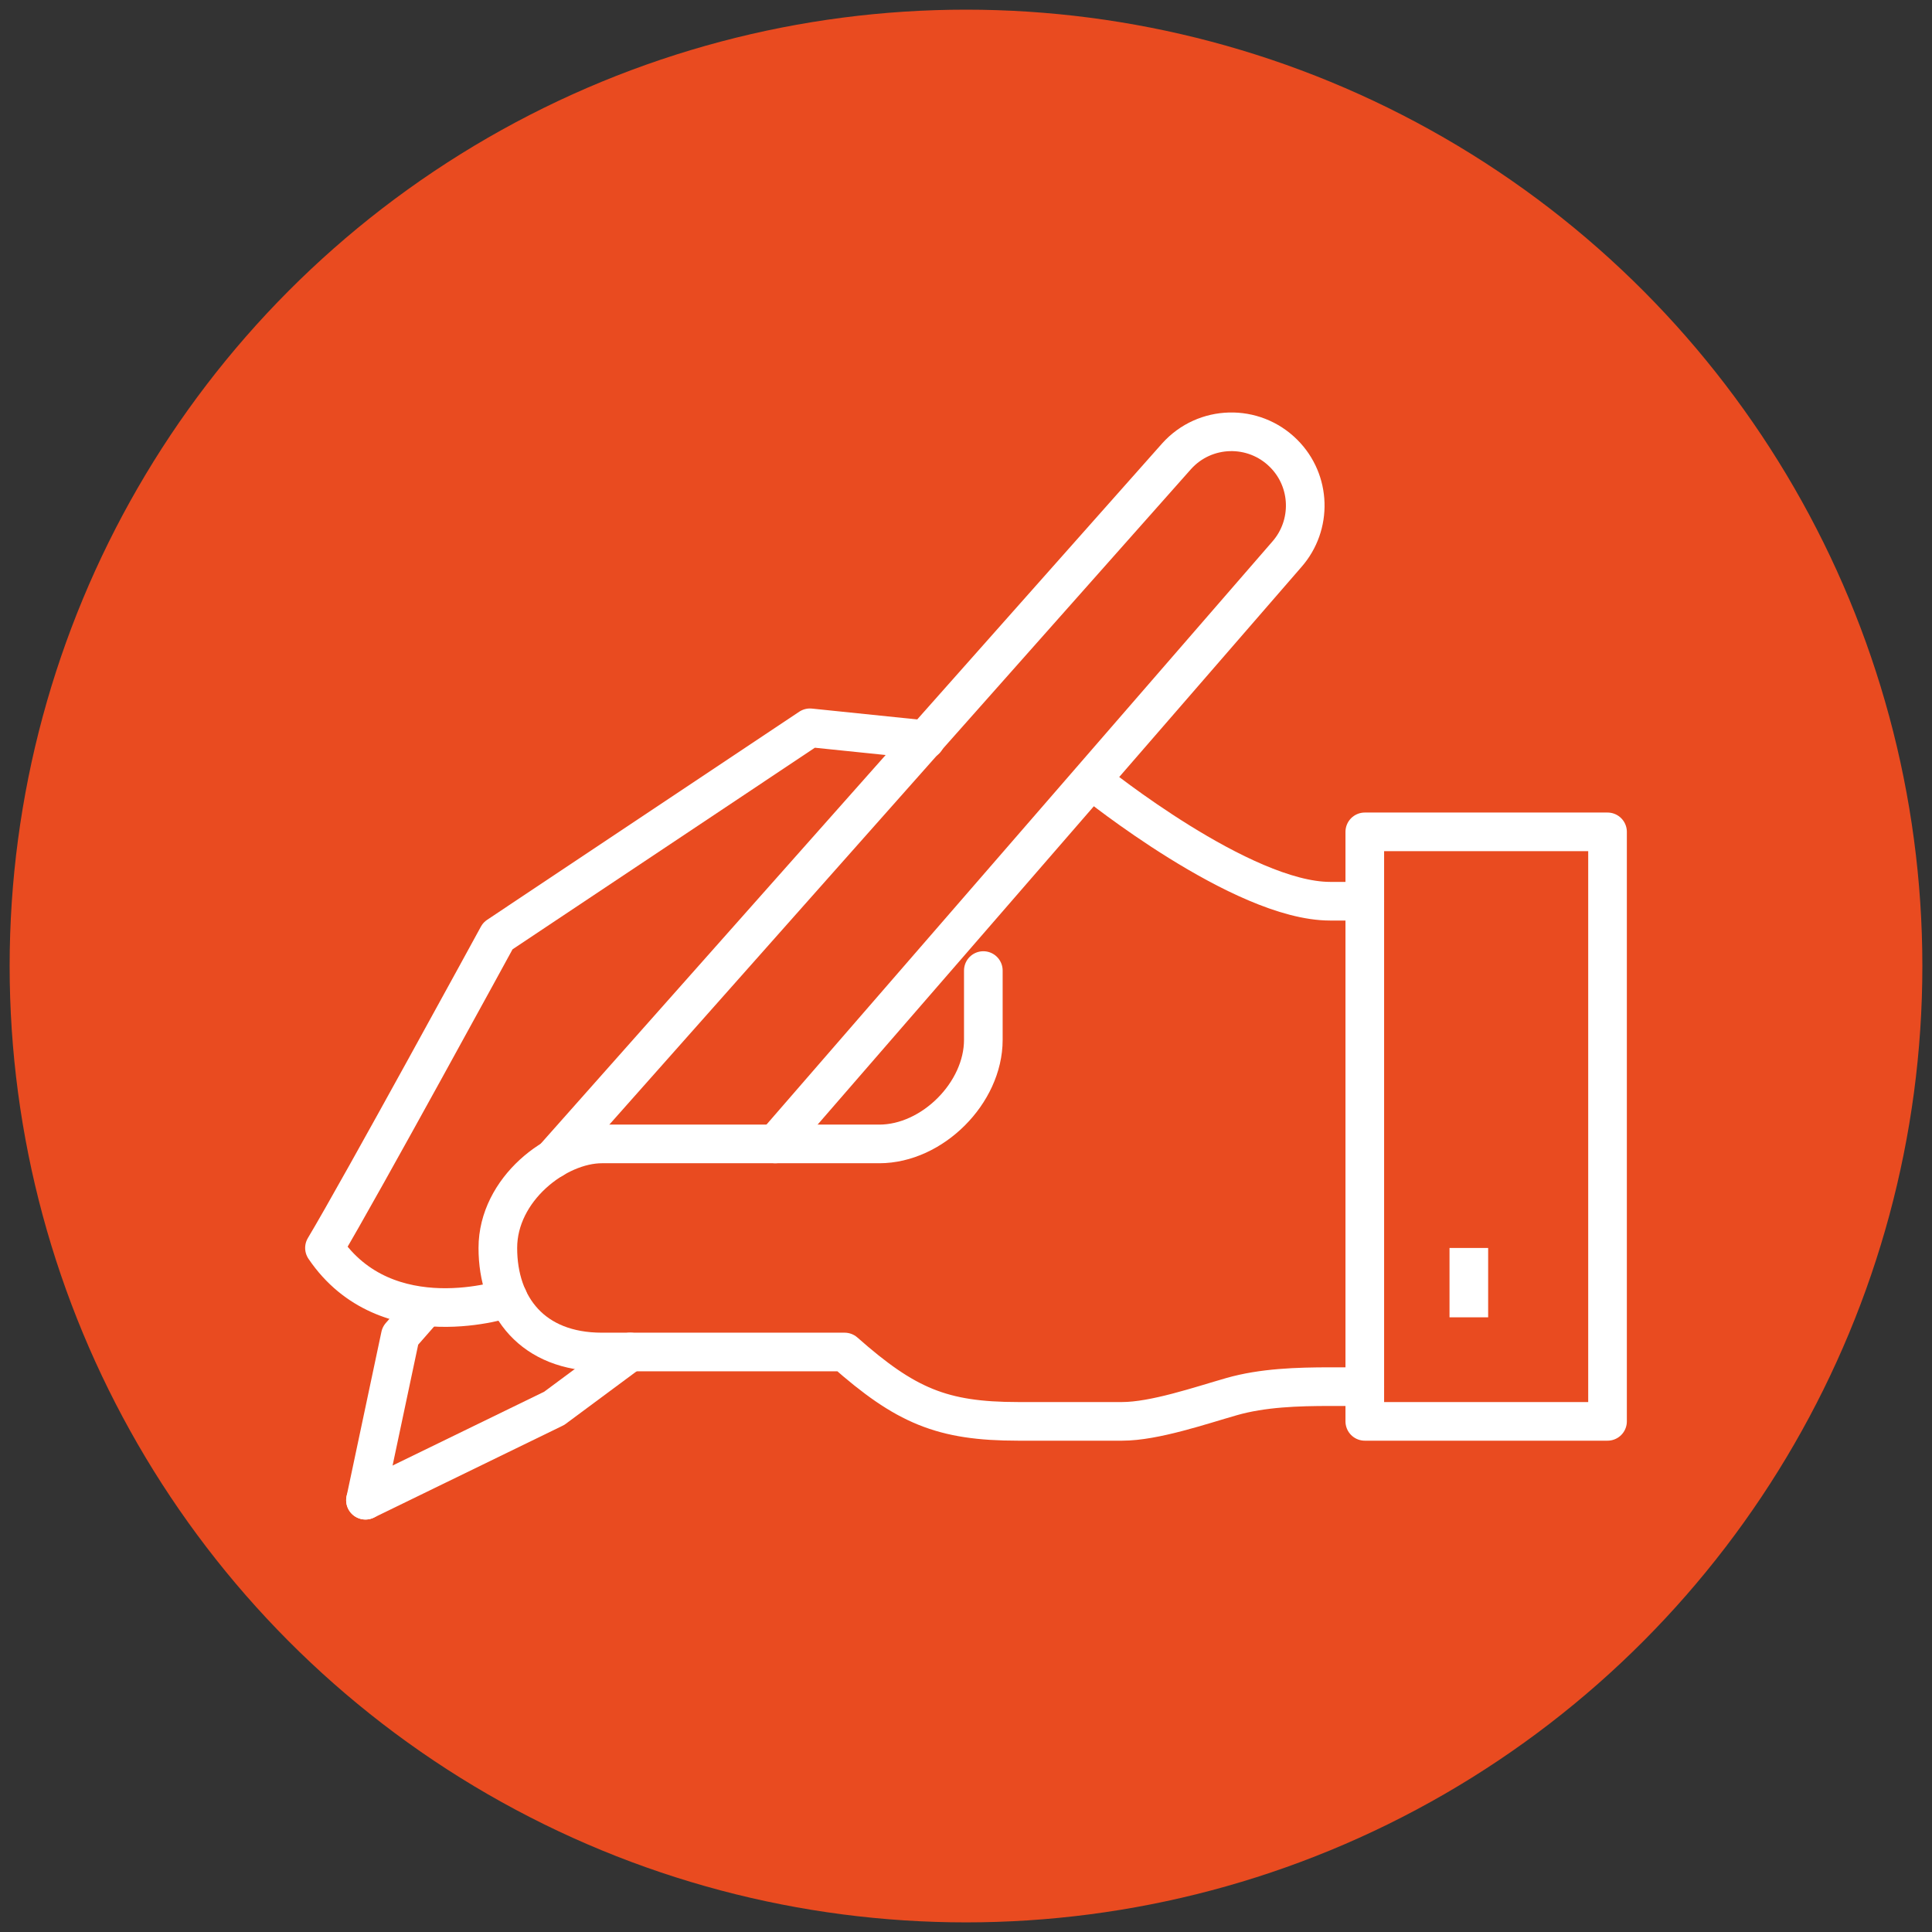<?xml version="1.0" encoding="utf-8"?>
<!-- Generator: Adobe Illustrator 16.0.0, SVG Export Plug-In . SVG Version: 6.00 Build 0)  -->
<!DOCTYPE svg PUBLIC "-//W3C//DTD SVG 1.1//EN" "http://www.w3.org/Graphics/SVG/1.1/DTD/svg11.dtd">
<svg version="1.1" id="レイヤー_1" xmlns="http://www.w3.org/2000/svg" xmlns:xlink="http://www.w3.org/1999/xlink" x="0px"
	 y="0px" width="99.998px" height="100px" viewBox="0 0 99.998 100" enable-background="new 0 0 99.998 100" xml:space="preserve">
<rect x="0" y="0" width="99.998" height="100" fill="#333333" stroke="none"/>
<circle fill="#E94B20" cx="49.999" cy="50" r="49.5"/>
<g>
	<defs>
		<rect id="SVGID_1_" x="14.999" y="20.556" width="70" height="58.888"/>
	</defs>
	<clipPath id="SVGID_2_">
		<use xlink:href="#SVGID_1_"  overflow="visible"/>
	</clipPath>
	
		<path clip-path="url(#SVGID_2_)" fill="none" stroke="#FFFFFF" stroke-width="2" stroke-linecap="round" stroke-linejoin="round" stroke-miterlimit="10" d="
		M70.64,46.646h-1.795c-4.565,0-12.198-6.158-12.198-6.158"/>
	
		<path clip-path="url(#SVGID_2_)" fill="none" stroke="#FFFFFF" stroke-width="2" stroke-linecap="round" stroke-linejoin="round" stroke-miterlimit="10" d="
		M26.298,67.19c0,0-6.287,2.154-9.504-2.598c1.822-3.037,8.975-16.152,8.975-16.152l16.153-10.77l5.988,0.617"/>
	
		<polyline clip-path="url(#SVGID_2_)" fill="none" stroke="#FFFFFF" stroke-width="2" stroke-linecap="round" stroke-linejoin="round" stroke-miterlimit="10" points="
		18.916,77.649 28.685,72.894 32.618,69.978 	"/>
	
		<path clip-path="url(#SVGID_2_)" fill="none" stroke="#FFFFFF" stroke-width="2" stroke-linecap="round" stroke-linejoin="round" stroke-miterlimit="10" d="
		M40.127,59.208l26.475-30.512c1.334-1.514,1.264-3.805-0.163-5.227c-1.548-1.548-4.077-1.483-5.54,0.146L28.625,59.985"/>
	
		<path clip-path="url(#SVGID_2_)" fill="none" stroke="#FFFFFF" stroke-width="2" stroke-linecap="round" stroke-linejoin="round" stroke-miterlimit="10" d="
		M50.896,50.235v3.588c0,2.744-2.641,5.385-5.385,5.385H31.153c-2.349,0-5.385,2.35-5.385,5.385s1.795,5.385,5.385,5.385h7.18h5.384
		c3.152,2.783,5.034,3.59,8.975,3.59h5.385c1.675,0,4.05-0.818,5.663-1.279c1.611-0.463,3.431-0.518,5.105-0.518h1.795"/>
	
		<rect x="70.64" y="43.056" clip-path="url(#SVGID_2_)" fill="none" stroke="#FFFFFF" stroke-width="2" stroke-linecap="round" stroke-linejoin="round" stroke-miterlimit="10" width="12.564" height="30.512"/>
	
		<line clip-path="url(#SVGID_2_)" fill="none" stroke="#FFFFFF" stroke-width="2" stroke-linejoin="round" stroke-miterlimit="10" x1="76.025" y1="64.593" x2="76.025" y2="68.183"/>
	
		<polyline clip-path="url(#SVGID_2_)" fill="none" stroke="#FFFFFF" stroke-width="2" stroke-linecap="round" stroke-linejoin="round" stroke-miterlimit="10" points="
		21.999,67.679 20.721,69.136 18.917,77.649 	"/>
</g>
</svg>
